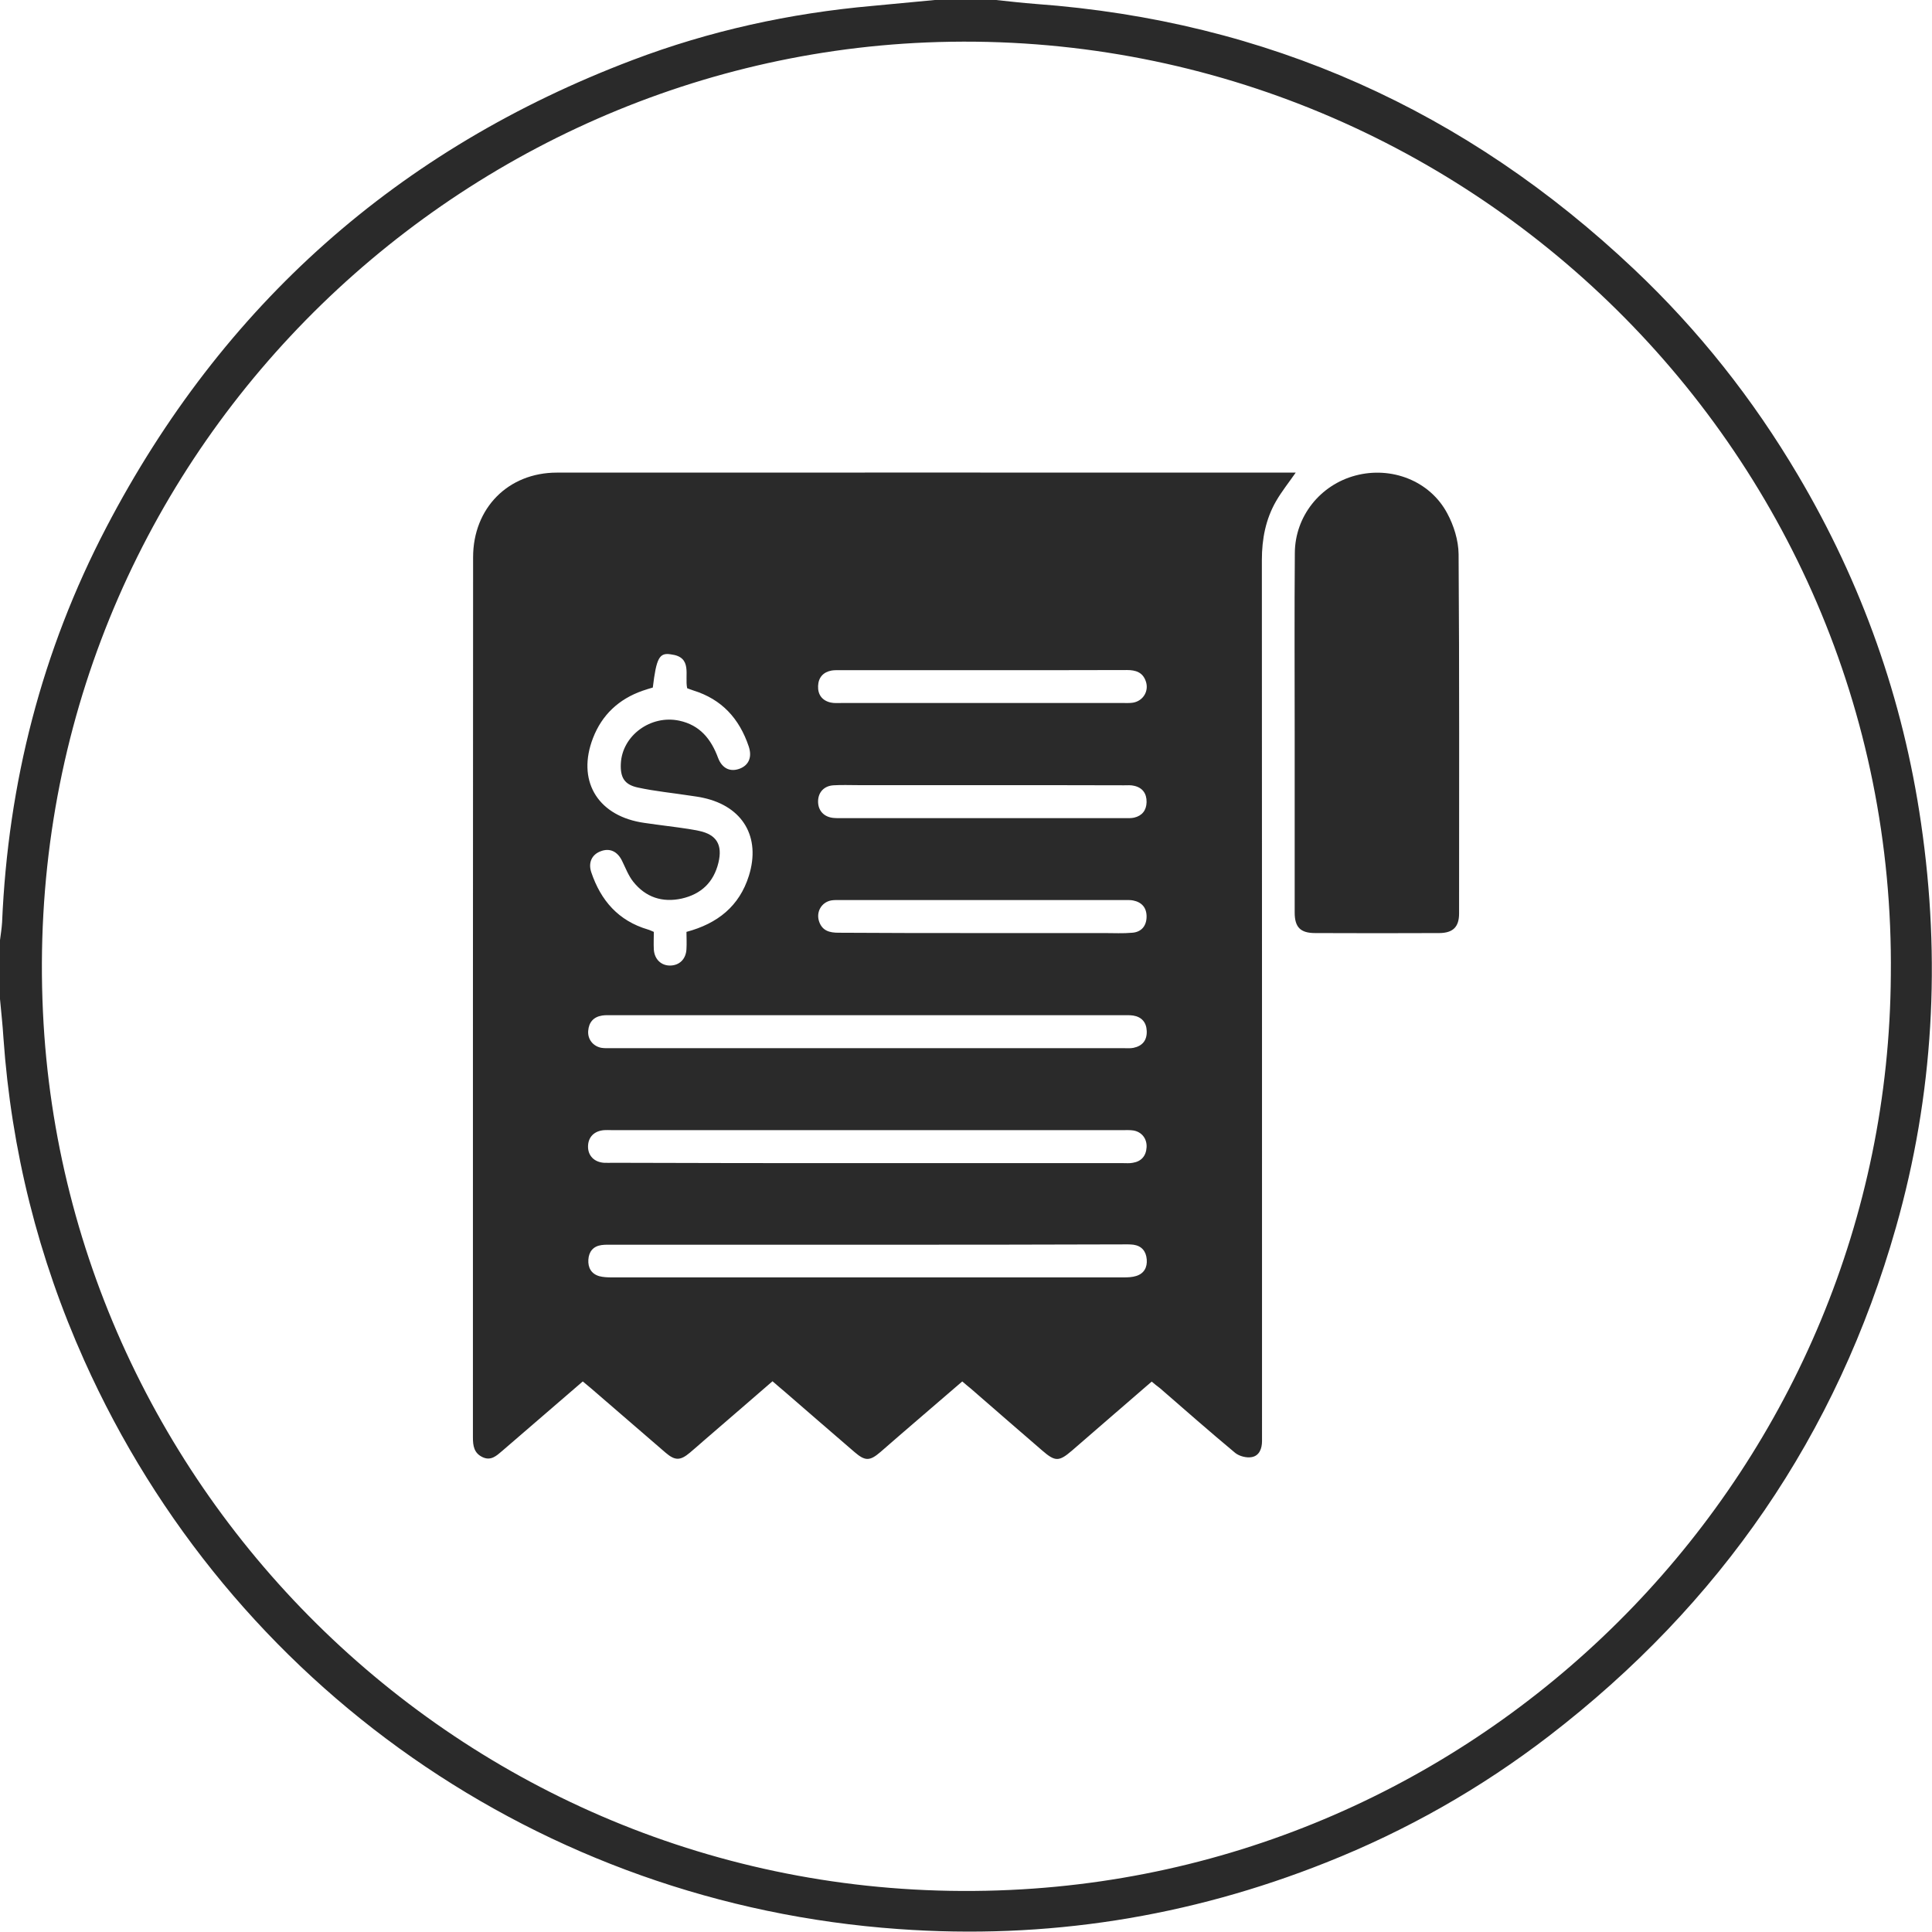 <svg xmlns="http://www.w3.org/2000/svg" fill="none" viewBox="0 0 64 64" height="64" width="64">
<g clip-path="url(#clip0_16_666)" id="Frame">
<g id="Group">
<path fill="#2A2A2A" d="M32.994 0C33.432 0.046 33.877 0.098 34.315 0.131C41.974 0.693 48.567 3.656 54.133 8.921C56.266 10.936 58.071 13.219 59.562 15.743C61.675 19.314 63.042 23.16 63.637 27.268C64.298 31.787 64.056 36.261 62.806 40.657C60.851 47.544 56.985 53.143 51.315 57.505C49.051 59.245 46.586 60.645 43.93 61.698C39.378 63.51 34.656 64.255 29.763 63.902C17.938 63.065 7.636 55.877 2.79 45.065C1.266 41.664 0.376 38.106 0.114 34.384C0.088 33.946 0.036 33.501 -0.003 33.063C-0.003 32.428 -0.003 31.8 -0.003 31.166C0.023 30.963 0.056 30.761 0.069 30.558C0.265 25.94 1.383 21.564 3.522 17.47C7.368 10.105 13.183 4.932 20.959 1.988C23.51 1.02 26.166 0.438 28.893 0.196C29.587 0.131 30.28 0.065 30.967 0C31.64 0 32.321 0 32.994 0ZM62.636 32.298C62.833 14.743 48.155 0.687 30.692 1.406C14.347 2.086 0.598 15.972 1.423 33.527C2.194 50.01 16.263 63.405 33.465 62.607C49.673 61.861 62.538 48.459 62.636 32.298Z" id="Vector"></path>
</g>
<g id="Group_2">
<path fill="#2A2A2A" d="M38.151 45.767C37.255 46.539 36.382 47.3 35.509 48.054C35.081 48.42 34.957 48.426 34.523 48.049C33.735 47.367 32.946 46.686 32.158 45.998C32.073 45.925 31.983 45.858 31.876 45.762C31.386 46.184 30.907 46.596 30.429 47.007C30.006 47.367 29.59 47.733 29.167 48.099C28.812 48.404 28.66 48.404 28.311 48.105C27.545 47.446 26.785 46.787 26.018 46.122C25.883 46.004 25.742 45.891 25.59 45.756C24.819 46.421 24.07 47.074 23.315 47.722C23.163 47.857 23.005 47.992 22.853 48.122C22.538 48.387 22.363 48.392 22.048 48.122C21.22 47.412 20.403 46.697 19.575 45.987C19.49 45.914 19.406 45.846 19.305 45.762C18.409 46.533 17.525 47.3 16.64 48.06C16.449 48.223 16.263 48.404 15.981 48.268C15.7 48.133 15.666 47.891 15.666 47.615C15.666 37.899 15.666 28.177 15.672 18.461C15.672 16.833 16.832 15.656 18.448 15.656C26.525 15.651 34.597 15.656 42.674 15.656C42.747 15.656 42.826 15.656 42.922 15.656C42.691 15.989 42.46 16.276 42.274 16.597C41.925 17.2 41.801 17.859 41.801 18.551C41.806 28.177 41.806 37.803 41.806 47.435C41.806 47.536 41.806 47.638 41.806 47.739C41.806 47.987 41.716 48.223 41.468 48.268C41.299 48.302 41.057 48.24 40.922 48.133C40.077 47.429 39.249 46.703 38.421 45.982C38.337 45.92 38.258 45.858 38.151 45.767ZM21.625 22.776C21.512 22.809 21.394 22.843 21.282 22.883C20.499 23.159 19.941 23.677 19.642 24.454C19.113 25.828 19.761 26.972 21.208 27.237C21.389 27.27 21.569 27.287 21.749 27.316C22.222 27.383 22.695 27.428 23.157 27.524C23.743 27.648 23.94 27.991 23.799 28.577C23.642 29.225 23.23 29.619 22.583 29.766C21.941 29.906 21.389 29.726 20.977 29.208C20.82 29.011 20.724 28.757 20.611 28.526C20.459 28.205 20.2 28.081 19.896 28.2C19.609 28.307 19.479 28.572 19.586 28.893C19.902 29.833 20.487 30.503 21.462 30.791C21.524 30.808 21.586 30.841 21.659 30.87C21.659 31.067 21.648 31.264 21.659 31.455C21.681 31.782 21.907 31.991 22.205 31.985C22.509 31.979 22.724 31.771 22.74 31.439C22.752 31.247 22.74 31.055 22.74 30.87C23.771 30.594 24.492 30.019 24.808 29.011C25.207 27.732 24.61 26.718 23.304 26.431C23.163 26.397 23.016 26.381 22.87 26.358C22.29 26.268 21.698 26.212 21.13 26.088C20.679 25.992 20.544 25.75 20.566 25.293C20.611 24.364 21.558 23.671 22.504 23.874C23.185 24.02 23.557 24.482 23.788 25.108C23.923 25.462 24.199 25.586 24.52 25.457C24.808 25.338 24.92 25.074 24.802 24.725C24.492 23.806 23.912 23.164 22.966 22.872C22.892 22.849 22.825 22.821 22.763 22.798C22.673 22.364 22.949 21.767 22.228 21.677C21.839 21.61 21.743 21.801 21.625 22.776ZM28.756 33.63C25.934 33.63 23.107 33.63 20.285 33.63C20.172 33.63 20.054 33.624 19.947 33.641C19.659 33.686 19.507 33.866 19.485 34.148C19.462 34.429 19.648 34.66 19.924 34.711C20.037 34.728 20.149 34.722 20.262 34.722C25.912 34.722 31.561 34.722 37.21 34.722C37.323 34.722 37.441 34.733 37.548 34.711C37.847 34.649 37.999 34.458 37.987 34.153C37.976 33.866 37.819 33.686 37.537 33.641C37.413 33.624 37.289 33.63 37.165 33.63C34.355 33.63 31.555 33.63 28.756 33.63ZM28.716 38.53C31.538 38.53 34.366 38.53 37.188 38.53C37.3 38.53 37.419 38.541 37.526 38.519C37.807 38.474 37.965 38.293 37.982 38.006C37.999 37.719 37.819 37.493 37.543 37.448C37.43 37.431 37.317 37.437 37.205 37.437C31.555 37.437 25.906 37.437 20.256 37.437C20.178 37.437 20.099 37.431 20.02 37.437C19.688 37.46 19.485 37.662 19.479 37.972C19.474 38.282 19.682 38.496 20.009 38.519C20.11 38.524 20.211 38.519 20.313 38.519C23.118 38.53 25.917 38.53 28.716 38.53ZM28.733 41.233C25.923 41.233 23.107 41.233 20.296 41.233C20.172 41.233 20.042 41.228 19.924 41.245C19.648 41.284 19.507 41.464 19.49 41.729C19.474 41.994 19.586 42.197 19.851 42.275C19.98 42.309 20.121 42.315 20.256 42.315C25.917 42.315 31.578 42.315 37.233 42.315C37.368 42.315 37.509 42.309 37.633 42.27C37.897 42.191 38.01 41.983 37.987 41.718C37.965 41.453 37.824 41.273 37.548 41.233C37.424 41.217 37.3 41.222 37.176 41.222C34.355 41.233 31.544 41.233 28.733 41.233ZM32.547 22.201C30.981 22.201 29.421 22.201 27.855 22.201C27.753 22.201 27.646 22.196 27.55 22.212C27.269 22.263 27.111 22.443 27.1 22.725C27.089 23.007 27.23 23.204 27.511 23.271C27.629 23.299 27.759 23.288 27.883 23.288C30.986 23.288 34.09 23.288 37.193 23.288C37.306 23.288 37.424 23.294 37.531 23.277C37.869 23.221 38.072 22.888 37.954 22.562C37.852 22.269 37.621 22.196 37.334 22.196C35.746 22.201 34.146 22.201 32.547 22.201ZM32.575 26.009C31.195 26.009 29.809 26.009 28.429 26.009C28.159 26.009 27.883 25.997 27.613 26.014C27.303 26.031 27.106 26.24 27.1 26.538C27.094 26.848 27.291 27.068 27.618 27.096C27.686 27.102 27.753 27.102 27.821 27.102C30.969 27.102 34.118 27.102 37.267 27.102C37.368 27.102 37.475 27.107 37.571 27.085C37.835 27.023 37.976 26.842 37.982 26.572C37.987 26.285 37.847 26.093 37.571 26.031C37.464 26.003 37.345 26.014 37.233 26.014C35.684 26.009 34.129 26.009 32.575 26.009ZM32.507 30.909C33.87 30.909 35.228 30.909 36.591 30.909C36.895 30.909 37.205 30.926 37.509 30.898C37.807 30.875 37.976 30.678 37.982 30.374C37.987 30.07 37.824 29.884 37.531 29.828C37.441 29.811 37.351 29.816 37.261 29.816C34.118 29.816 30.981 29.816 27.838 29.816C27.736 29.816 27.629 29.811 27.534 29.828C27.207 29.89 27.027 30.216 27.134 30.526C27.241 30.841 27.489 30.898 27.782 30.898C29.358 30.909 30.93 30.909 32.507 30.909Z" id="Vector_2"></path>
<path fill="#2A2A2A" d="M42.888 24.24C42.888 22.269 42.877 20.292 42.893 18.32C42.899 17.104 43.733 16.062 44.904 15.752C46.093 15.437 47.366 15.927 47.94 17.002C48.16 17.408 48.312 17.898 48.318 18.354C48.346 22.325 48.334 26.29 48.334 30.261C48.334 30.706 48.132 30.903 47.687 30.909C46.312 30.915 44.944 30.915 43.569 30.909C43.079 30.909 42.888 30.718 42.888 30.227C42.888 28.234 42.888 26.24 42.888 24.24Z" id="Vector_3"></path>
</g>
</g>
<defs>
<clipPath id="clip0_16_666">
<rect transform="translate(-0.003)" fill="white" height="64" width="64.007"></rect>
</clipPath>
</defs>
</svg>
